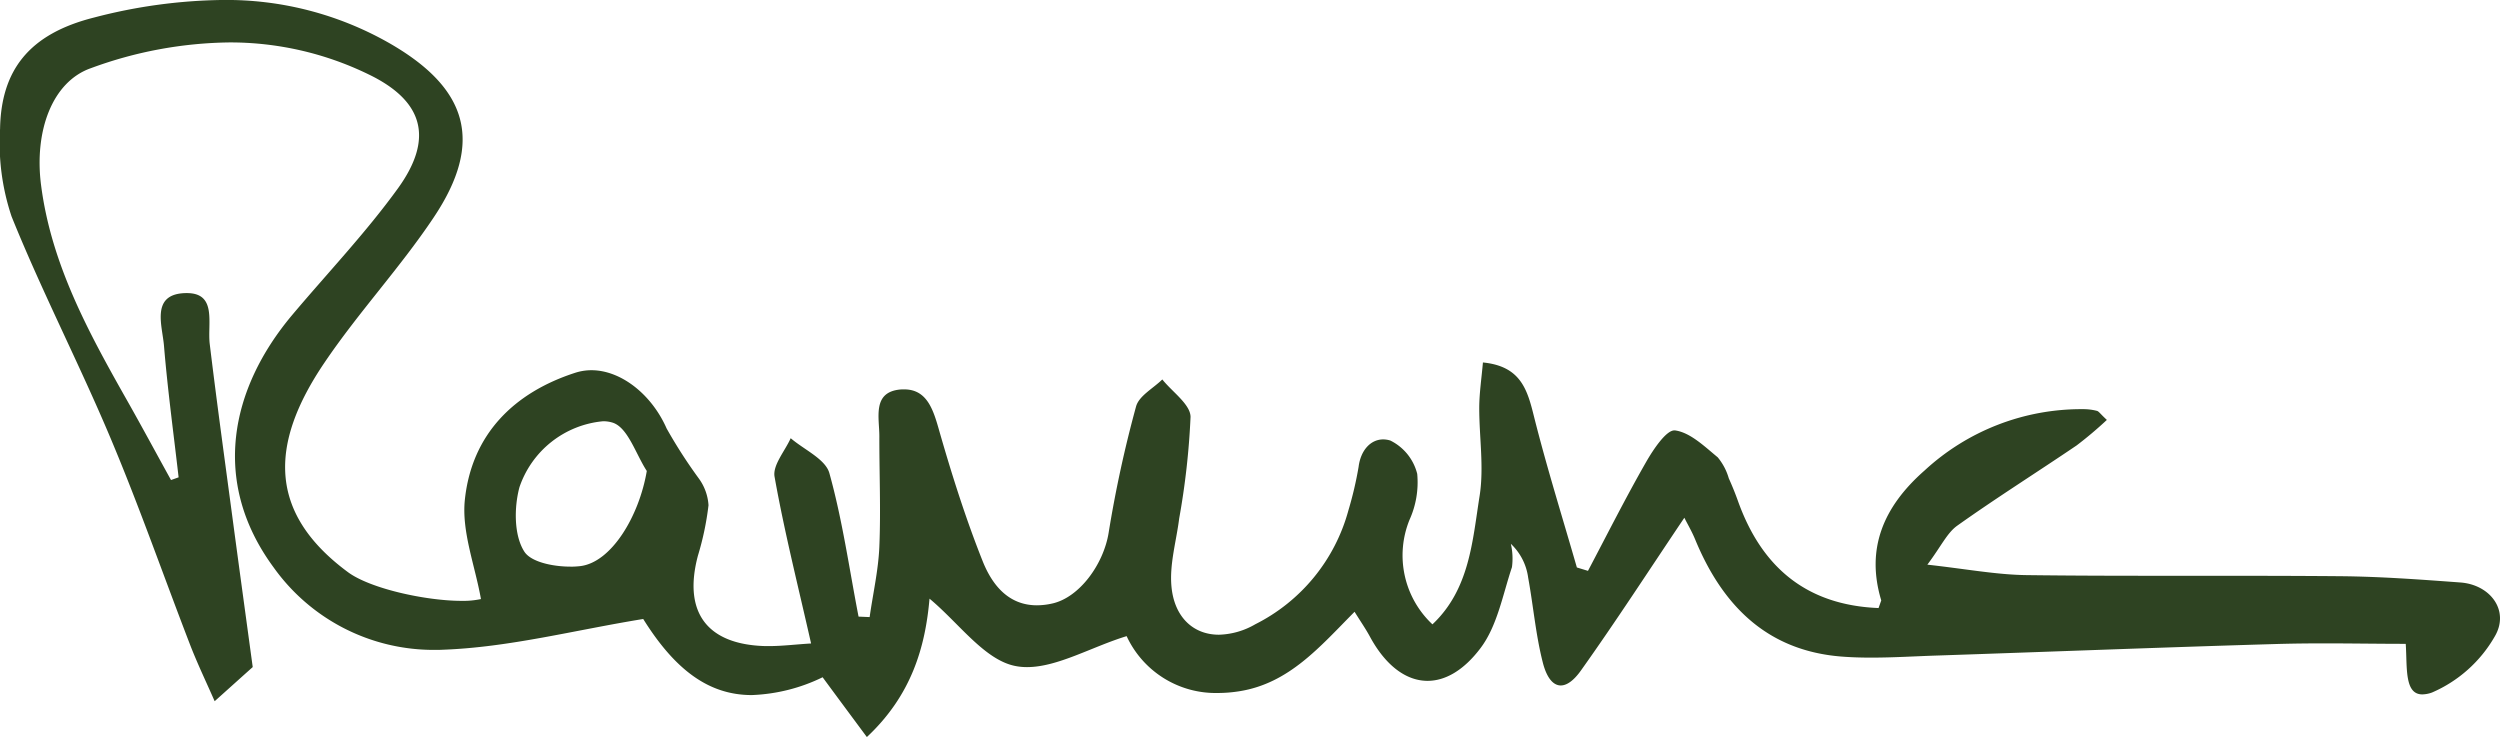<svg xmlns="http://www.w3.org/2000/svg" xmlns:xlink="http://www.w3.org/1999/xlink" width="221.265" height="65.234" viewBox="0 0 221.265 65.234"><defs><clipPath id="a"><rect width="221.265" height="65.234" fill="#2e4322"></rect></clipPath></defs><g transform="translate(0 0)" clip-path="url(#a)"><path d="M19.684,0A46.976,46.976,0,0,0,8.327,1.553C2.543,3.008.1,6.245.006,11.4a20.452,20.452,0,0,0,1.019,7.763c2.686,6.654,6,13.055,8.782,19.671,2.544,6.044,4.706,12.255,7.07,18.371.641,1.632,1.4,3.213,2.121,4.859,1.393-1.248,2.19-1.968,3.369-3.022-.568-4.18-1.213-8.876-1.84-13.575-.669-5.008-1.359-10.012-1.965-15.024-.215-1.806.662-4.5-2.02-4.5-.121,0-.25,0-.388.014-2.786.229-1.778,2.922-1.639,4.668.322,3.882.849,7.749,1.293,11.624l-.672.239c-1.31-2.367-2.585-4.744-3.92-7.1-3.393-6-6.685-12.015-7.583-19.013-.613-4.776.988-9.132,4.4-10.335A36.576,36.576,0,0,1,20.284,3.757,27.952,27.952,0,0,1,32.614,6.581c4.88,2.35,5.8,5.67,2.606,10.092C32.375,20.607,29,24.152,25.86,27.881c-5.483,6.522-7.215,14.767-1.643,22.34a17.4,17.4,0,0,0,14.306,7.3c.225,0,.447,0,.672-.014,5.853-.211,11.655-1.733,17.733-2.721,2.835,4.533,5.822,6.734,9.617,6.734a15.57,15.57,0,0,0,6.262-1.577c1.4,1.9,2.793,3.778,3.916,5.292,3.965-3.712,5.174-7.985,5.545-12.248,2.627,2.18,4.9,5.483,7.676,5.975a5.23,5.23,0,0,0,.96.083c2.707,0,5.753-1.809,8.81-2.741a8.683,8.683,0,0,0,8.054,5.032,12.227,12.227,0,0,0,1.93-.156c4.4-.7,7.115-3.934,10.189-7.032.523.842.97,1.487,1.341,2.166,1.393,2.592,3.22,3.947,5.119,3.947,1.58,0,3.213-.939,4.686-2.894C132.521,55.4,133,52.64,133.817,50.2a5.721,5.721,0,0,0-.1-2.069,5.025,5.025,0,0,1,1.535,3c.454,2.481.665,5.025,1.286,7.469.34,1.369.915,2.069,1.6,2.069.537,0,1.144-.43,1.767-1.3,3.126-4.388,6.054-8.914,9.17-13.544.274.555.665,1.21.95,1.906,2.412,5.854,6.359,9.86,12.954,10.38.877.069,1.757.094,2.641.094,1.962,0,3.93-.125,5.892-.187,9.957-.333,19.917-.724,29.87-1.015,1.435-.042,2.866-.059,4.3-.059,2.395,0,4.807.042,7.24.042.139,2.086-.132,4.474,1.469,4.474a2.644,2.644,0,0,0,.856-.166,11.784,11.784,0,0,0,5.541-4.939c1.362-2.284-.36-4.6-3.025-4.8-3.528-.26-7.063-.523-10.6-.555-4.342-.038-8.681-.038-13.017-.038h-2.762c-4.01,0-8.016-.007-12.026-.059-2.669-.035-5.334-.544-8.775-.925,1.227-1.636,1.747-2.814,2.651-3.455,3.455-2.457,7.049-4.717,10.563-7.1a34.414,34.414,0,0,0,2.672-2.256c-.579-.537-.707-.752-.873-.8a4.875,4.875,0,0,0-1.185-.152h-.055a20.443,20.443,0,0,0-14.018,5.427c-3.7,3.251-5.2,6.976-3.836,11.5l-.239.676c-6.449-.26-10.38-3.677-12.455-9.506q-.359-1-.8-1.975a5.12,5.12,0,0,0-.981-1.861c-1.168-.96-2.433-2.2-3.781-2.381l-.059,0c-.731,0-1.864,1.695-2.488,2.783-1.812,3.164-3.452,6.422-5.153,9.648-.333-.1-.658-.2-.984-.3-1.279-4.443-2.665-8.862-3.791-13.343-.589-2.371-1.161-4.471-4.523-4.8-.125,1.417-.315,2.682-.326,3.934-.014,2.634.437,5.323.031,7.884-.634,3.992-.884,8.262-4.173,11.36A8.365,8.365,0,0,1,124.754,46a8.039,8.039,0,0,0,.679-4.055,4.5,4.5,0,0,0-2.381-2.953,2.148,2.148,0,0,0-.631-.1c-1.1,0-1.989.946-2.176,2.422a32.071,32.071,0,0,1-.9,3.847A15.959,15.959,0,0,1,111.1,55.253a6.732,6.732,0,0,1-3.22.925c-2.267,0-3.954-1.56-4.2-4.28-.18-1.965.433-4,.683-6a67.467,67.467,0,0,0,1.008-9c-.014-1.112-1.622-2.211-2.5-3.313-.8.79-2.062,1.449-2.322,2.391a107.122,107.122,0,0,0-2.429,11.184c-.447,2.769-2.571,5.711-4.973,6.252a6.2,6.2,0,0,1-1.372.163c-2.436,0-3.909-1.681-4.793-3.882-1.49-3.736-2.71-7.59-3.823-11.457-.53-1.871-1.054-3.771-3.133-3.771-.111,0-.225,0-.347.01-2.488.232-1.851,2.478-1.851,4.128-.007,3.261.135,6.533,0,9.78-.087,2.09-.565,4.155-.859,6.235l-.981-.042c-.825-4.242-1.424-8.543-2.582-12.695-.347-1.251-2.246-2.079-3.424-3.095-.513,1.144-1.608,2.391-1.428,3.41.866,4.855,2.079,9.652,3.233,14.757-1.345.08-2.54.232-3.715.232-.111,0-.225,0-.34,0-5.181-.139-7.288-3.015-5.961-8.006a25.534,25.534,0,0,0,.936-4.46,4.487,4.487,0,0,0-.849-2.357A44.342,44.342,0,0,1,59,37.925c-1.317-3-4.027-5.157-6.657-5.157a4.711,4.711,0,0,0-1.417.222c-5.462,1.764-9.16,5.465-9.78,11.208-.308,2.831.891,5.833,1.421,8.824a7.468,7.468,0,0,1-1.719.159c-3.088,0-8.058-1.057-10.068-2.551-7.052-5.226-6.962-11.295-2.072-18.517,2.994-4.436,6.692-8.4,9.666-12.851,4.5-6.716,3.053-11.489-4.034-15.509A29.1,29.1,0,0,0,19.684,0m30.8,50.152c-1.57,0-3.483-.412-4.072-1.32-.929-1.435-.918-3.909-.44-5.7a8.653,8.653,0,0,1,7.406-5.847,2.758,2.758,0,0,1,.88.135c1.327.461,2.017,2.776,2.987,4.266-.676,4-3.14,8.124-5.926,8.425a7.842,7.842,0,0,1-.835.045" transform="translate(0 -0.002)" fill="#2e4322"></path></g></svg>